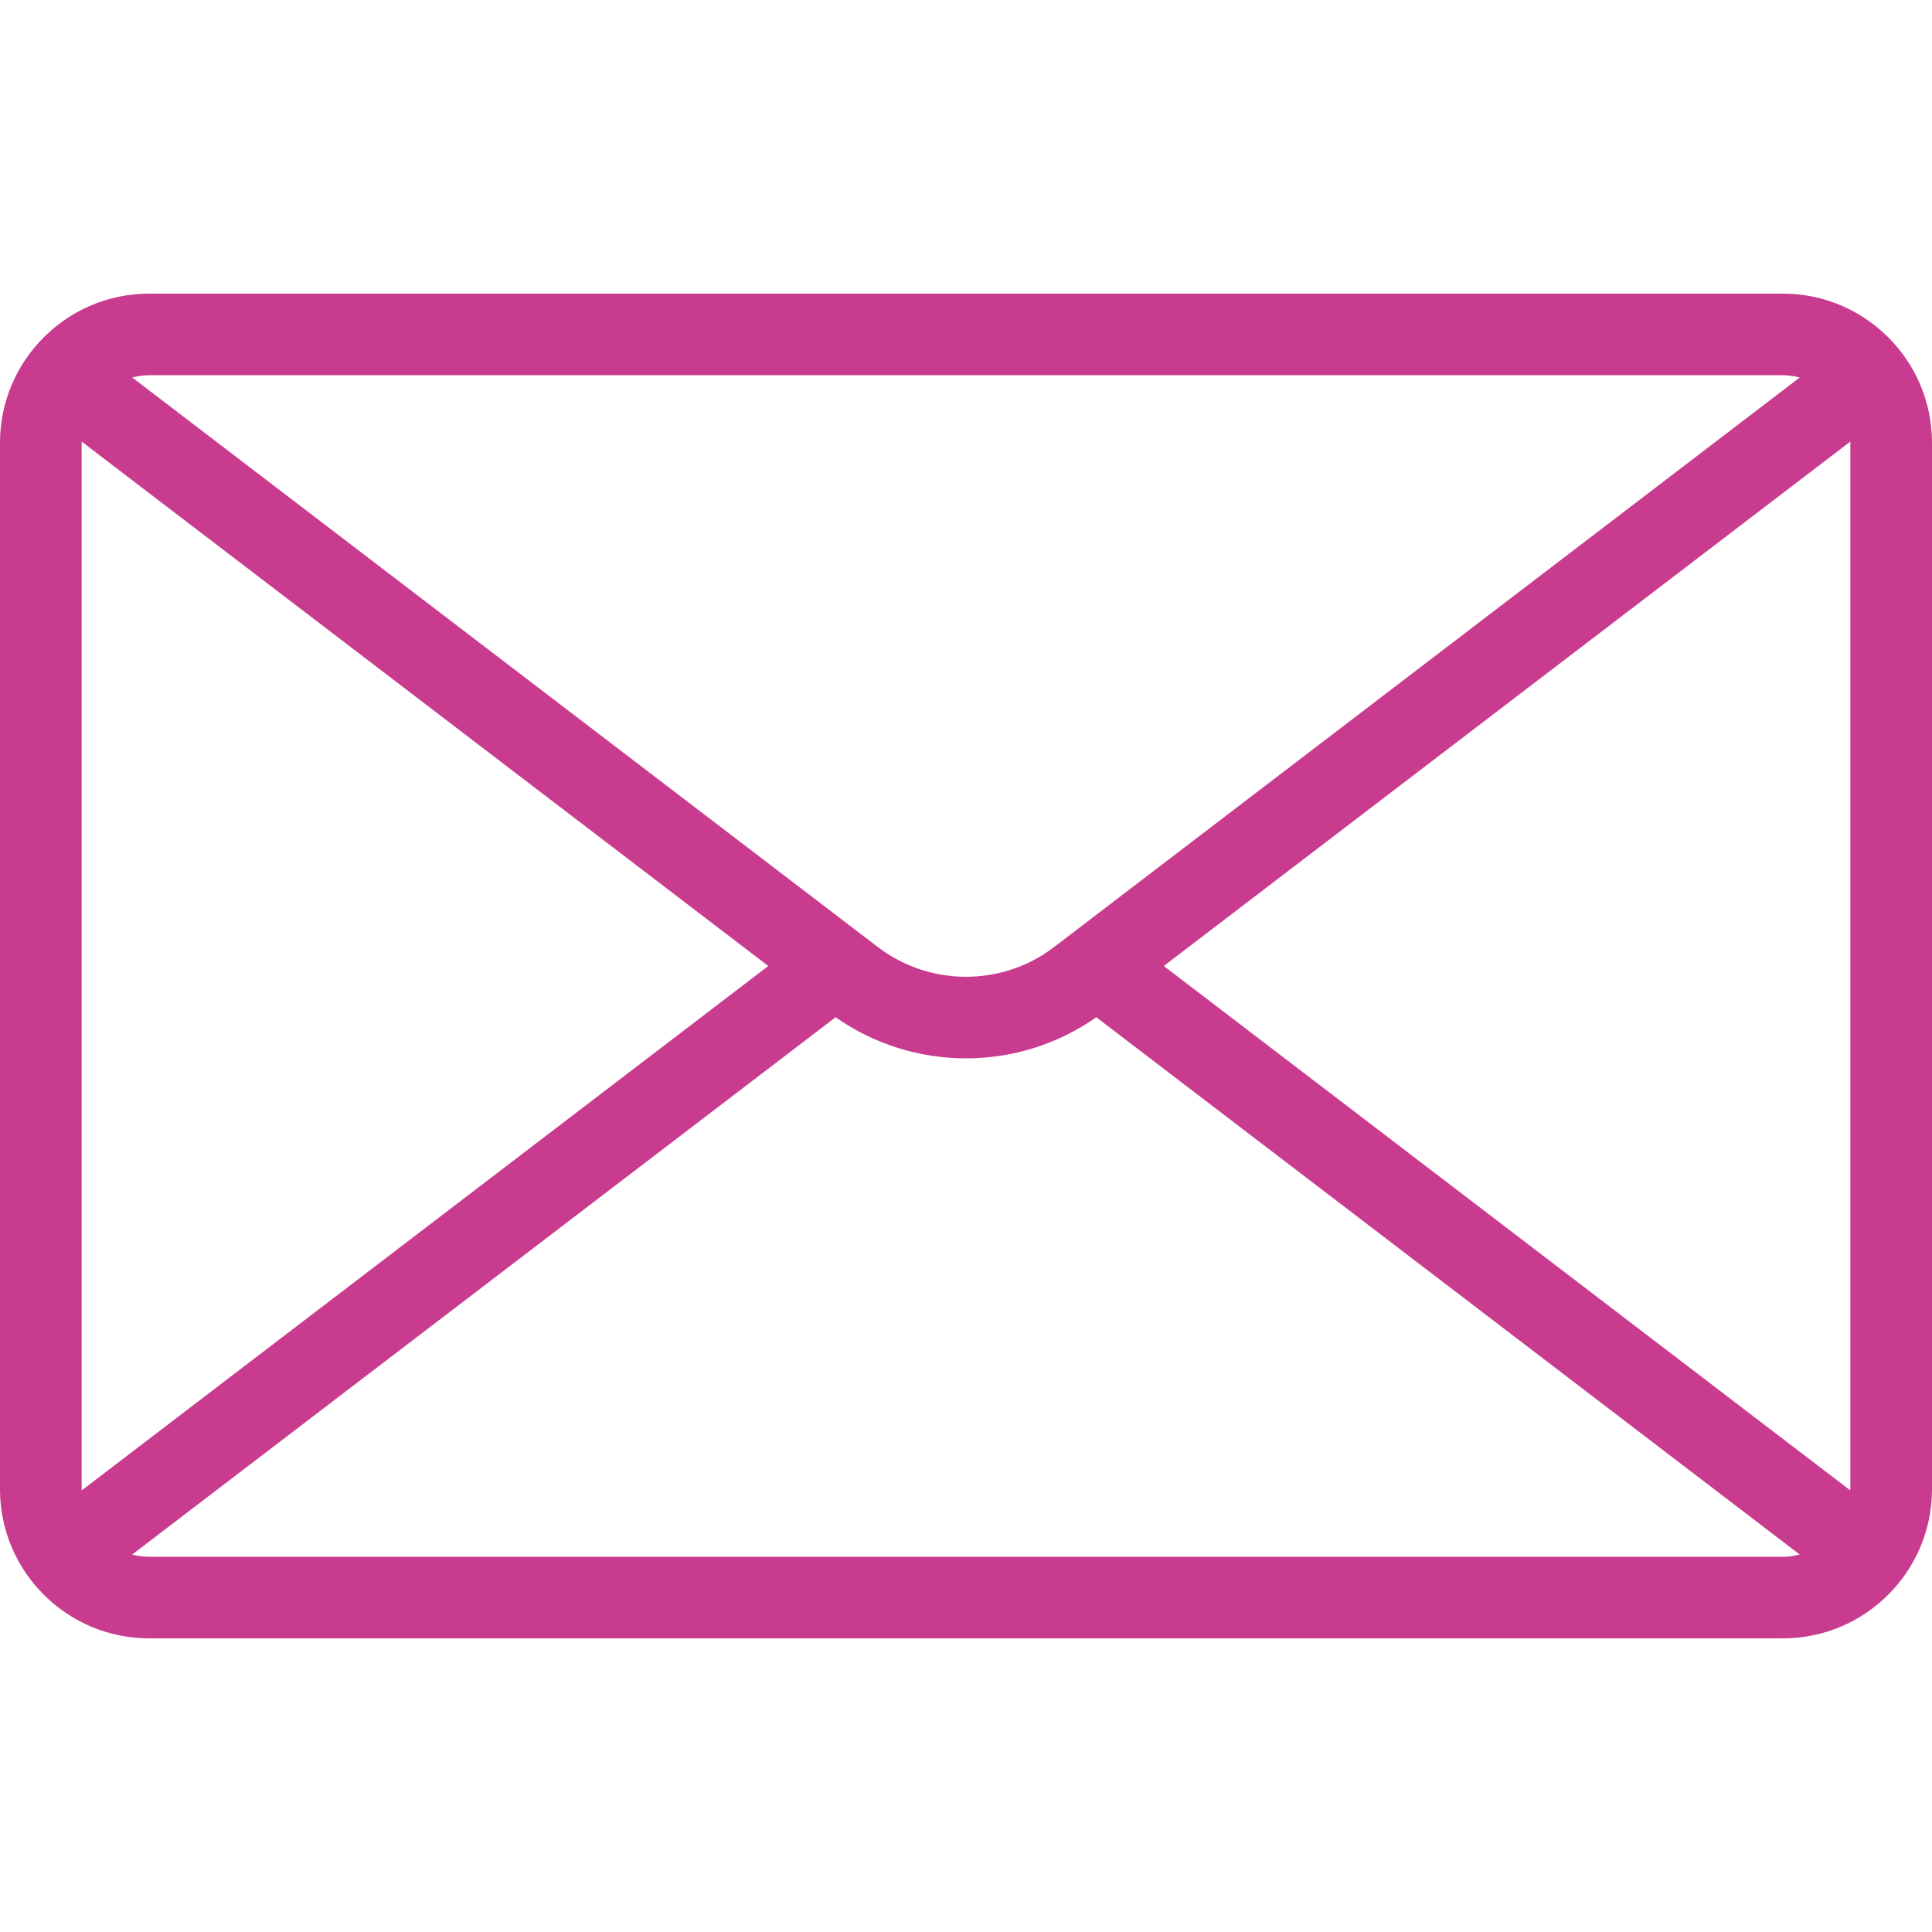 <?xml version="1.0" encoding="UTF-8"?><svg id="Layer_17" xmlns="http://www.w3.org/2000/svg" viewBox="0 0 500 500"><defs><style>.cls-1{fill:#c93b8e;}</style></defs><path class="cls-1" d="M461.41,75.99H38.59C17.31,75.99,0,93.3,0,114.58V385.42c0,21.28,17.31,38.59,38.59,38.59H461.41c21.28,0,38.59-17.31,38.59-38.59V114.58c0-21.28-17.31-38.59-38.59-38.59Zm-160.23,174.01L478.86,114.28c0,.1,.01,.19,.01,.29V385.42c0,.1-.01,.19-.01,.29l-177.68-135.72ZM461.41,97.11c1.51,0,2.97,.21,4.37,.58l-193.01,147.42c-13.41,10.24-32.14,10.24-45.56,0L34.21,97.69c1.4-.36,2.86-.58,4.38-.58H461.41ZM21.14,385.72c0-.1-.01-.19-.01-.29V114.58c0-.1,.01-.19,.01-.29L198.83,250,21.14,385.72Zm17.45,17.17c-1.51,0-2.97-.21-4.38-.58l182.05-139.05c10.09,7.09,21.91,10.64,33.73,10.64s23.65-3.55,33.73-10.64l182.05,139.05c-1.4,.36-2.86,.58-4.38,.58H38.59Z"/></svg>